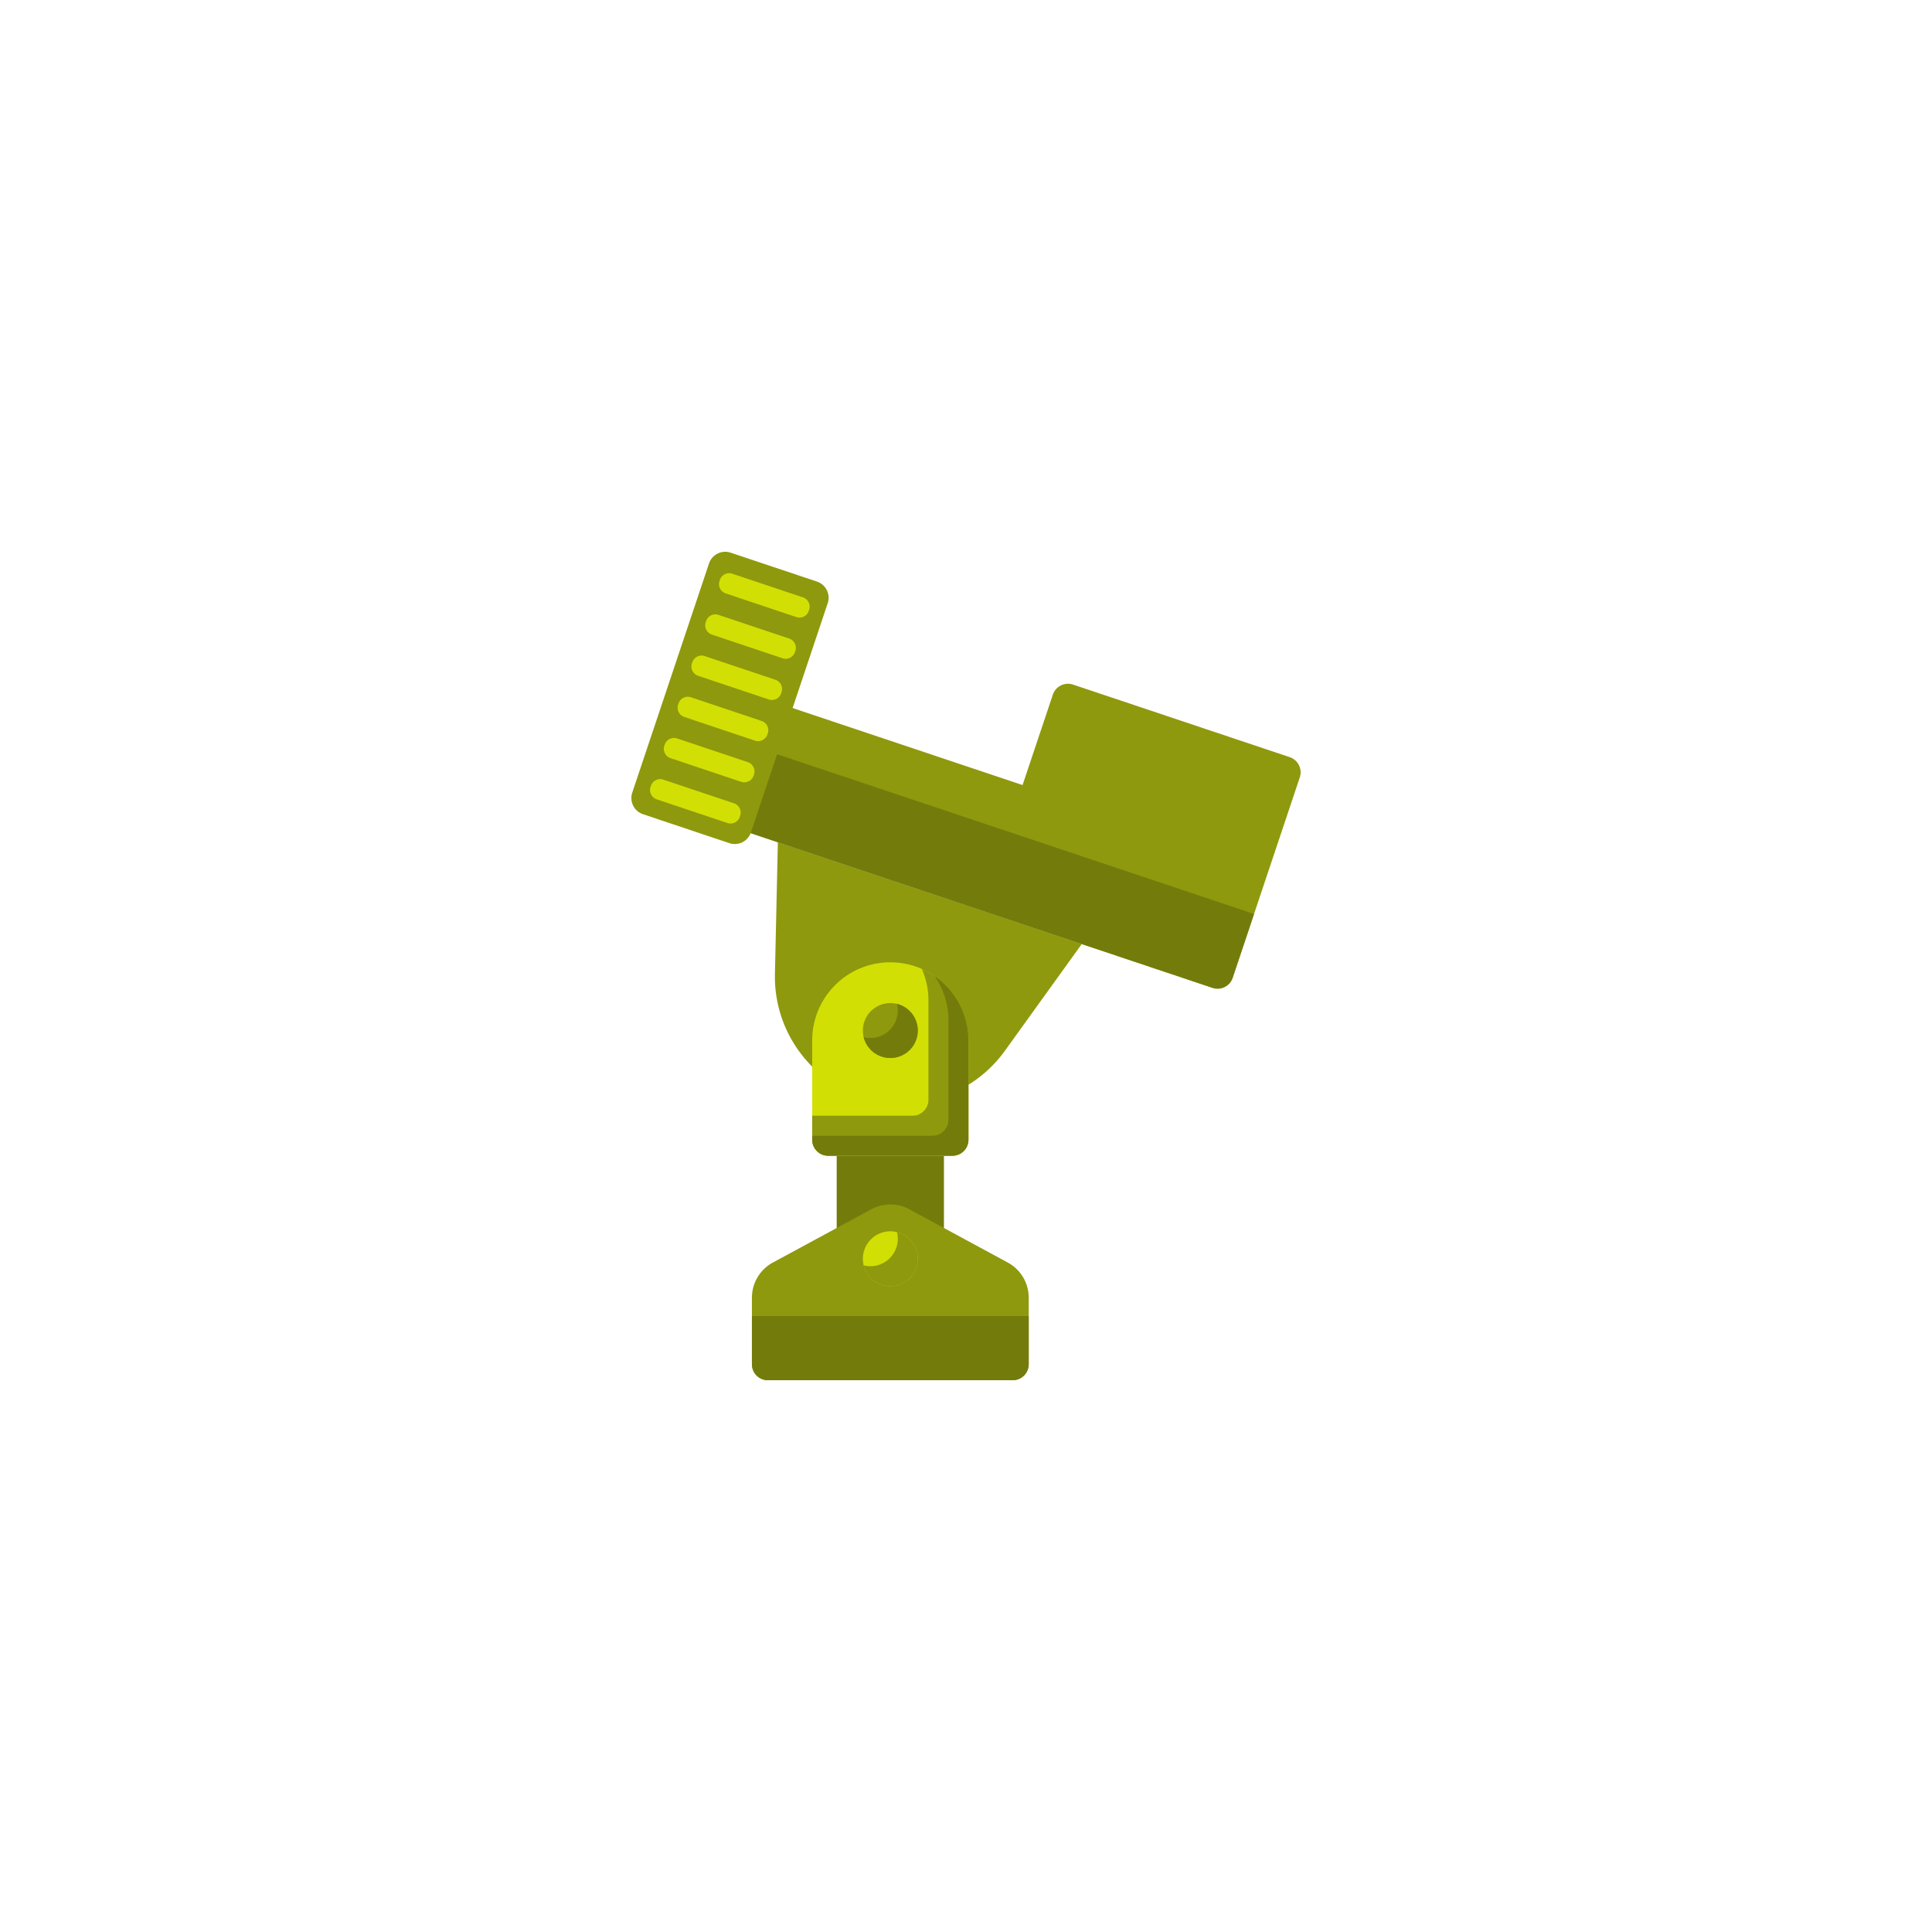 <svg xmlns="http://www.w3.org/2000/svg" version="1.1" xmlns:xlink="http://www.w3.org/1999/xlink" width="512" height="512" x="0" y="0" viewBox="0 0 256 256" style="enable-background:new 0 0 512 512" xml:space="preserve" class=""><g transform="matrix(0.53,0,0,0.53,60.16,60.16)"><path fill="#8e990d" d="M101.874 160.771a31.728 31.728 0 0 1-21.643-30.79l.733-32.919 75.975 25.448-19.243 26.719a31.73 31.73 0 0 1-35.822 11.542z" opacity="1" data-original="#58595b" class=""></path><path fill="#8e990d" d="m208.929 75.786-54.158-18.14a4 4 0 0 0-5.063 2.522l-7.567 22.592-83.839-28.076-9.208 27.489a4 4 0 0 0 2.522 5.063l137.996 46.217a3.999 3.999 0 0 0 5.063-2.522l8.587-25.635 8.188-24.447a3.997 3.997 0 0 0-2.521-5.063z" opacity="1" data-original="#58595b" class=""></path><path fill="#737c0b" d="m54.434 66.232-5.34 15.941a4 4 0 0 0 2.522 5.063l137.996 46.217a3.999 3.999 0 0 0 5.063-2.522l5.34-15.942z" opacity="1" data-original="#414042" class=""></path><path fill="#8e990d" d="m69.156 24.661 21.585 7.23a4.266 4.266 0 0 1 2.69 5.401L74.238 94.593a4.266 4.266 0 0 1-5.401 2.69l-21.585-7.23a4.266 4.266 0 0 1-2.69-5.401L63.755 27.35a4.267 4.267 0 0 1 5.401-2.689z" opacity="1" data-original="#f79219" class=""></path><path fill="#d1df04" d="m69.567 29.919 17.679 5.922a2.444 2.444 0 0 1 1.541 3.092l-.099.294a2.444 2.444 0 0 1-3.092 1.541l-17.679-5.922a2.444 2.444 0 0 1-1.541-3.092l.099-.294a2.442 2.442 0 0 1 3.092-1.541zM66.118 40.216l17.679 5.922a2.444 2.444 0 0 1 1.541 3.092l-.099.294a2.444 2.444 0 0 1-3.092 1.541l-17.679-5.922a2.444 2.444 0 0 1-1.541-3.092l.099-.294a2.442 2.442 0 0 1 3.092-1.541zM62.669 50.513l17.679 5.922a2.444 2.444 0 0 1 1.541 3.092l-.099.294a2.444 2.444 0 0 1-3.092 1.541L61.019 55.44a2.444 2.444 0 0 1-1.541-3.092l.099-.294a2.442 2.442 0 0 1 3.092-1.541zM59.22 60.81l17.679 5.922a2.444 2.444 0 0 1 1.541 3.092l-.099.294a2.444 2.444 0 0 1-3.092 1.541L57.57 65.737a2.444 2.444 0 0 1-1.541-3.092l.099-.294a2.442 2.442 0 0 1 3.092-1.541zM55.771 71.107l17.679 5.922a2.444 2.444 0 0 1 1.541 3.092l-.099.294a2.444 2.444 0 0 1-3.092 1.541l-17.679-5.922a2.444 2.444 0 0 1-1.541-3.092l.099-.294a2.442 2.442 0 0 1 3.092-1.541zM52.322 81.403l17.679 5.922a2.444 2.444 0 0 1 1.541 3.092l-.099.294a2.444 2.444 0 0 1-3.092 1.541L50.672 86.33a2.444 2.444 0 0 1-1.541-3.092l.099-.294a2.443 2.443 0 0 1 3.092-1.541z" opacity="1" data-original="#ffa91a" class=""></path><path fill="#737c0b" d="M95.674 175.438h26.81v20.044h-26.81z" opacity="1" data-original="#414042" class=""></path><path fill="#8e990d" d="m138.438 202.135-24.601-13.31a10.002 10.002 0 0 0-9.517 0l-24.601 13.31a10 10 0 0 0-5.241 8.795v16.631a4 4 0 0 0 4 4h61.201a4 4 0 0 0 4-4V210.93a10 10 0 0 0-5.241-8.795z" opacity="1" data-original="#58595b" class=""></path><circle cx="109.079" cy="201.192" r="6.867" fill="#d1df04" opacity="1" data-original="#ffa91a" class=""></circle><path fill="#8e990d" d="M110.742 194.528a6.867 6.867 0 0 1-8.327 8.328 6.867 6.867 0 1 0 8.327-8.328z" opacity="1" data-original="#f79219" class=""></path><path fill="#d1df04" d="M124.61 175.438H93.548a4 4 0 0 1-4-4v-24.831c0-10.787 8.744-19.531 19.531-19.531 10.787 0 19.531 8.744 19.531 19.531v24.831a4 4 0 0 1-4 4z" opacity="1" data-original="#ffa91a" class=""></path><path fill="#d1df04" d="M95.55 162.25a2 2 0 1 1-.001-3.999 2 2 0 0 1 .001 3.999zm0-8a2 2 0 0 1-2-2v-5.641c0-8.56 6.97-15.529 15.53-15.54 1.76 0 3.48.301 5.12.87.51.181.91.54 1.14 1.03.23.48.26 1.021.09 1.521-.36 1.02-1.53 1.59-2.55 1.229-1.22-.43-2.5-.65-3.8-.65-6.35.011-11.52 5.19-11.53 11.54v5.641c0 1.1-.9 2-2 2z" opacity="1" data-original="#ffc91d" class=""></path><path fill="#8e990d" d="M116.956 128.729a19.464 19.464 0 0 1 1.654 7.877v24.831a4 4 0 0 1-4 4H89.548v6a4 4 0 0 0 4 4h31.062a4 4 0 0 0 4-4v-24.831c0-7.983-4.791-14.848-11.654-17.877z" opacity="1" data-original="#f79219" class=""></path><path fill="#737c0b" d="M120.162 130.523a19.444 19.444 0 0 1 3.448 11.084v24.831a4 4 0 0 1-4 4H89.548v1a4 4 0 0 0 4 4h31.062a4 4 0 0 0 4-4v-24.831c0-6.671-3.345-12.561-8.448-16.084z" opacity="1" data-original="#ef7816" class=""></path><circle cx="109.079" cy="144.132" r="6.867" fill="#8e990d" opacity="1" data-original="#58595b" class=""></circle><path fill="#737c0b" d="M110.742 137.469a6.867 6.867 0 0 1-8.327 8.328 6.867 6.867 0 0 0 13.53-1.664 6.866 6.866 0 0 0-5.203-6.664zM74.478 215.525v12.036a4 4 0 0 0 4 4h61.201a4 4 0 0 0 4-4v-12.036z" opacity="1" data-original="#414042" class=""></path></g></svg>
